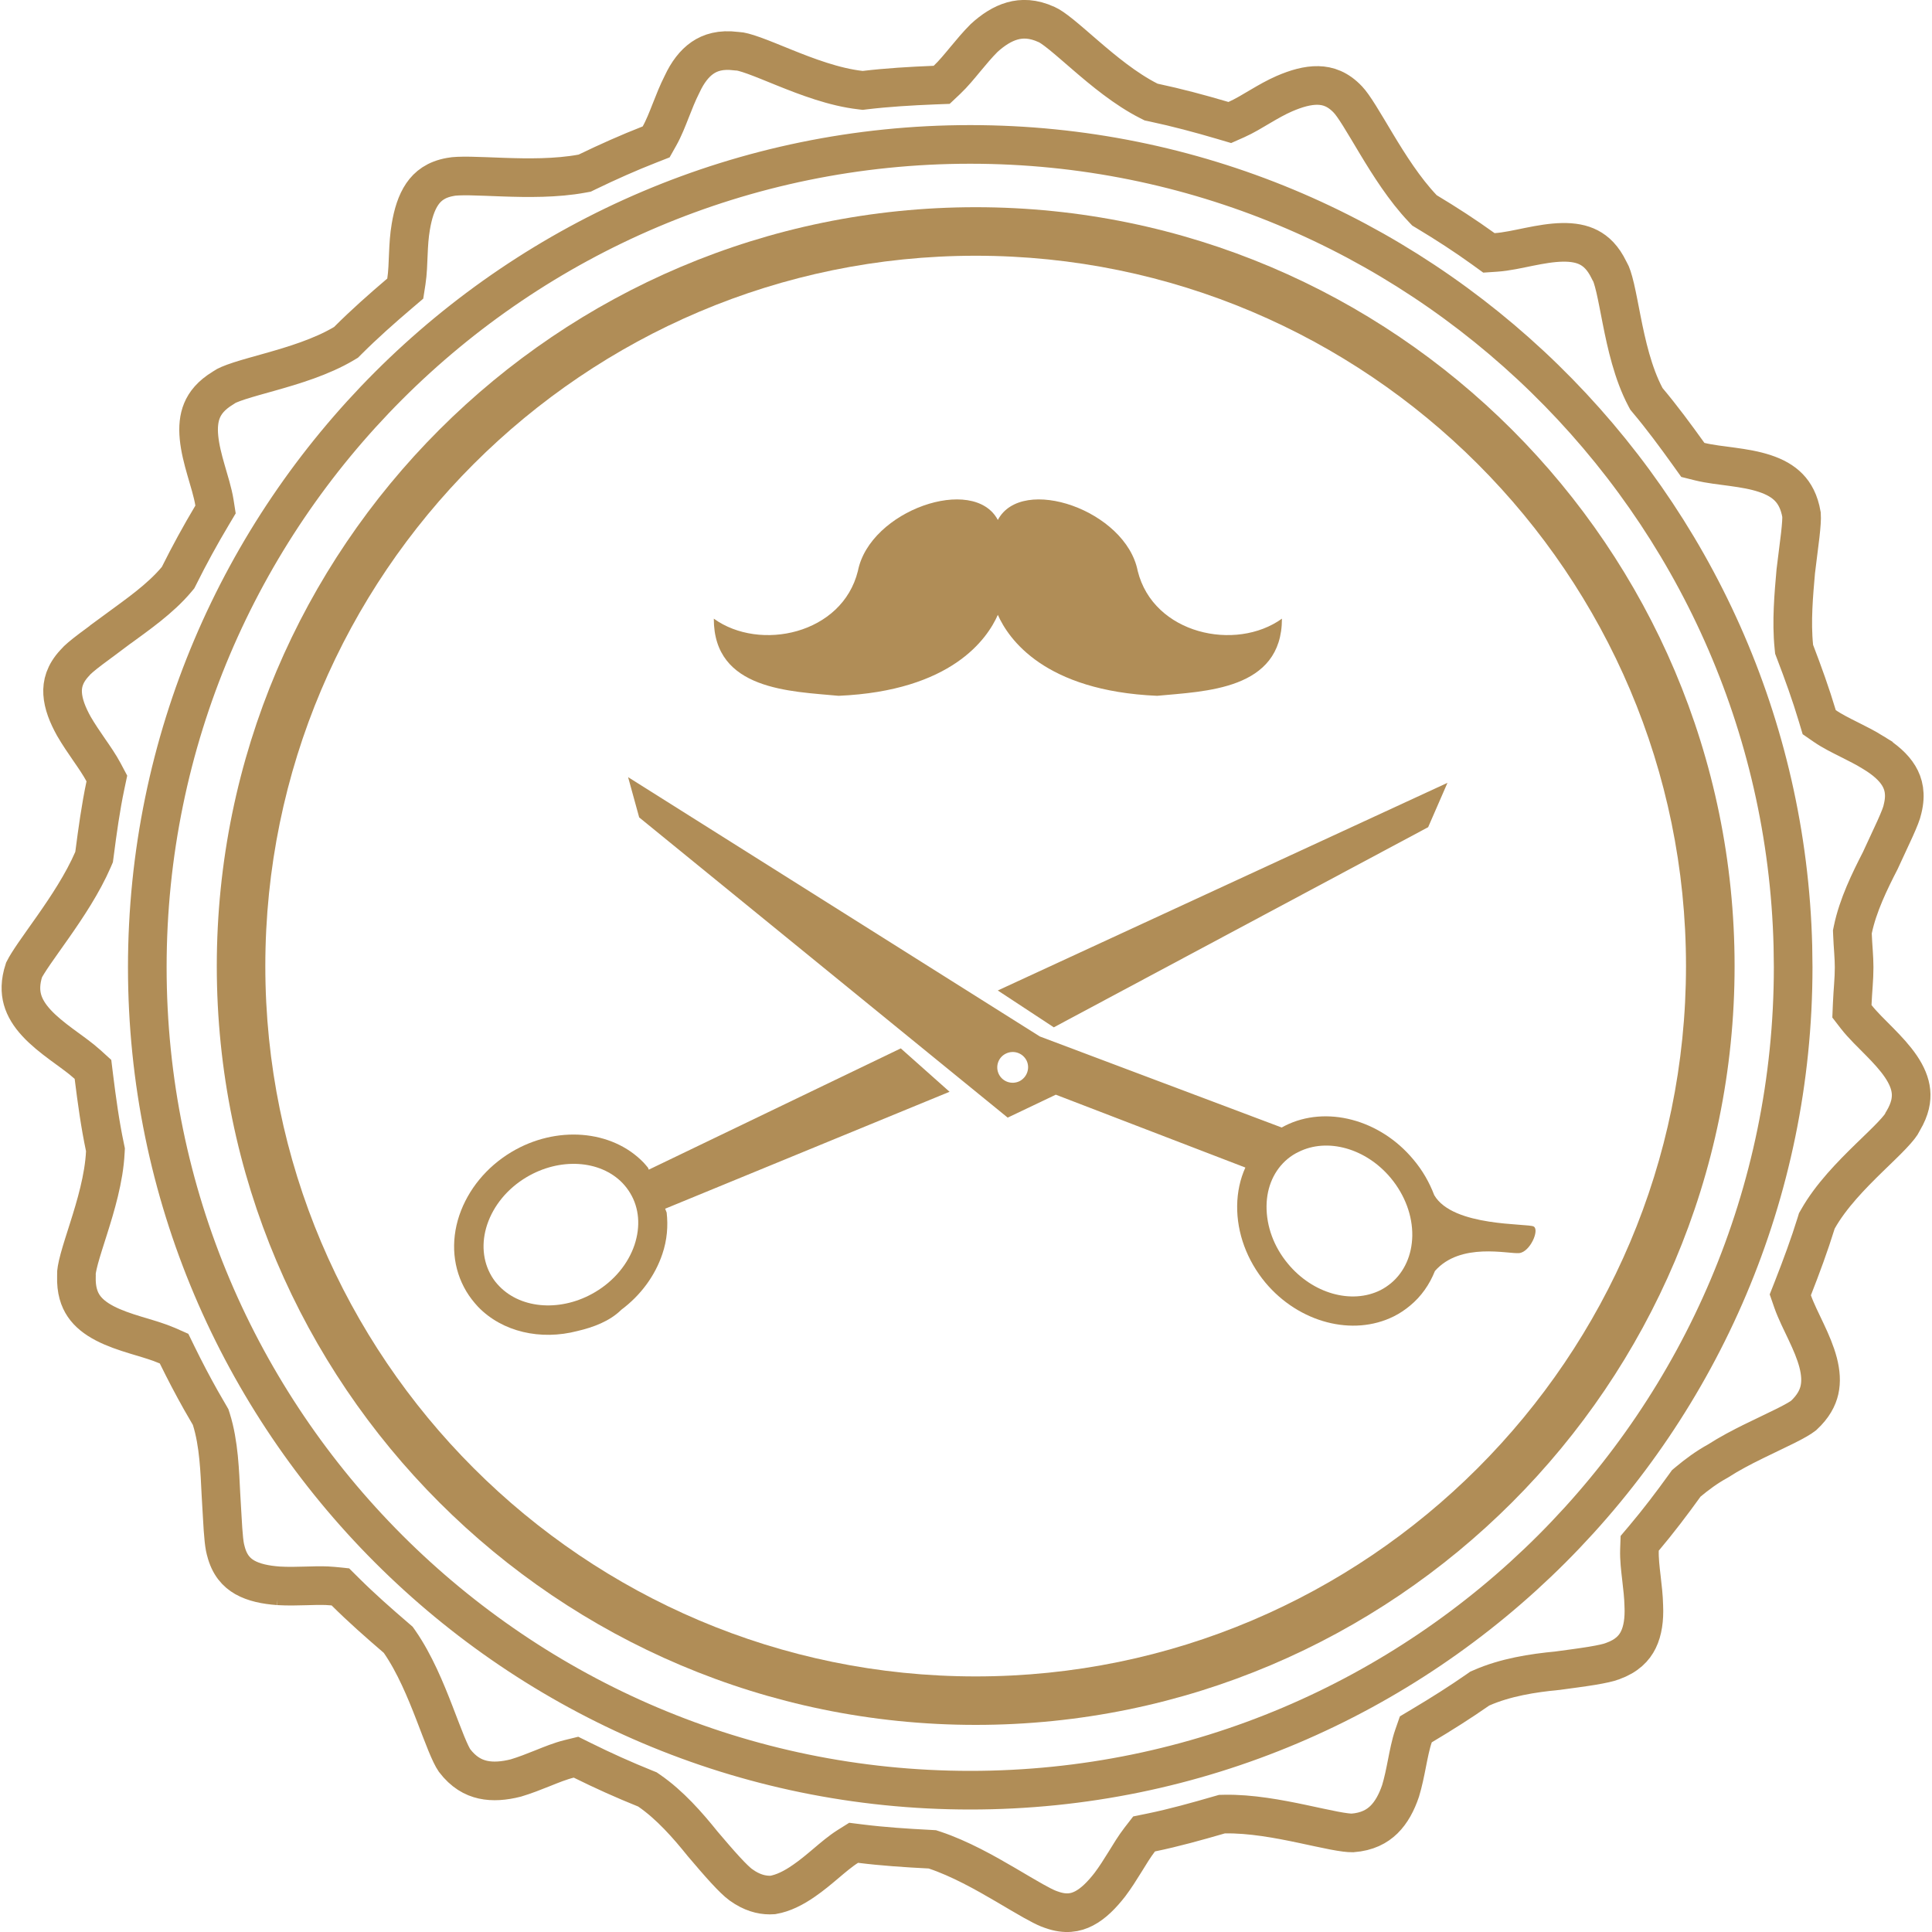 <svg xmlns="http://www.w3.org/2000/svg" fill="none" viewBox="0 0 100 100" height="100" width="100">
<g clip-path="url(#clip0_53_150)">
<path fill="#B08D57" d="M43.405 36.015C49.255 35.762 51.102 33.062 51.648 31.825C52.198 33.062 54.045 35.762 59.891 36.015C62.36 35.778 66.353 35.731 66.353 32.022C63.969 33.737 59.701 32.831 58.888 29.553C58.276 26.416 52.895 24.557 51.648 26.913C50.402 24.557 45.021 26.416 44.405 29.553C43.596 32.831 39.325 33.737 36.947 32.022C36.94 35.737 40.937 35.781 43.405 36.015Z"></path>
<path stroke-width="2" stroke="#B08D57" d="M52.398 1.085C52.891 0.946 53.468 0.947 54.17 1.269L54.181 1.274L54.192 1.279C54.32 1.334 54.558 1.489 54.94 1.798C55.305 2.094 55.713 2.454 56.192 2.866C57.115 3.66 58.263 4.616 59.466 5.224L59.581 5.282L59.708 5.309C60.922 5.567 62.112 5.886 63.302 6.237L63.654 6.341L63.99 6.192C64.402 6.01 64.846 5.739 65.235 5.509C65.65 5.264 66.054 5.033 66.476 4.849C67.086 4.585 67.679 4.411 68.228 4.424C68.733 4.436 69.25 4.606 69.767 5.152L69.772 5.158C69.906 5.297 70.099 5.566 70.368 5.996C70.631 6.416 70.914 6.9 71.248 7.455C71.894 8.527 72.697 9.802 73.637 10.791L73.731 10.89L73.847 10.96C74.852 11.564 75.832 12.198 76.777 12.879L77.067 13.089L77.425 13.065C77.954 13.032 78.602 12.885 79.149 12.774C79.744 12.655 80.317 12.554 80.864 12.544C81.406 12.534 81.863 12.614 82.242 12.812C82.606 13.001 82.973 13.335 83.282 13.975L83.305 14.021L83.332 14.065C83.392 14.163 83.486 14.414 83.602 14.909C83.711 15.379 83.812 15.929 83.939 16.572C84.183 17.802 84.517 19.323 85.168 20.551L85.218 20.645L85.285 20.726C86.026 21.608 86.714 22.54 87.407 23.506L87.621 23.805L87.978 23.894C88.482 24.02 89.133 24.089 89.679 24.164C90.27 24.245 90.838 24.34 91.353 24.512C91.864 24.681 92.277 24.911 92.587 25.23C92.881 25.532 93.131 25.966 93.247 26.642C93.261 26.839 93.239 27.186 93.179 27.714C93.148 27.978 93.112 28.265 93.072 28.575C93.033 28.884 92.99 29.213 92.951 29.552L92.949 29.564L92.948 29.578C92.844 30.758 92.716 32.168 92.85 33.477L92.863 33.608L92.91 33.732C93.331 34.831 93.728 35.93 94.061 37.043L94.162 37.379L94.45 37.578C94.821 37.835 95.284 38.064 95.694 38.27C96.13 38.488 96.558 38.702 96.968 38.957V38.958L96.978 38.964C97.552 39.312 98.01 39.705 98.282 40.158C98.533 40.577 98.664 41.107 98.48 41.856L98.474 41.878L98.47 41.899C98.434 42.075 98.313 42.394 98.085 42.898C97.977 43.137 97.857 43.394 97.726 43.674C97.596 43.95 97.457 44.245 97.32 44.55C96.781 45.6 96.165 46.853 95.902 48.118L95.878 48.236L95.883 48.358C95.894 48.669 95.917 48.98 95.936 49.257C95.954 49.542 95.969 49.806 95.969 50.065C95.969 50.714 95.903 51.222 95.87 51.977L95.855 52.344L96.079 52.634C96.402 53.049 96.879 53.506 97.269 53.901C97.692 54.33 98.087 54.753 98.39 55.201C98.69 55.645 98.87 56.07 98.912 56.494C98.953 56.902 98.874 57.394 98.515 58.001L98.486 58.049L98.464 58.099C98.421 58.194 98.271 58.405 97.926 58.768C97.6 59.111 97.199 59.49 96.736 59.941C95.851 60.805 94.767 61.901 94.092 63.101L94.039 63.193L94.008 63.296C93.656 64.434 93.241 65.552 92.801 66.677L92.666 67.02L92.787 67.369C92.958 67.859 93.254 68.441 93.488 68.939C93.742 69.476 93.969 70.003 94.106 70.526C94.24 71.045 94.273 71.515 94.175 71.947C94.082 72.358 93.853 72.804 93.352 73.269C93.204 73.386 92.906 73.561 92.422 73.803C91.923 74.052 91.398 74.294 90.761 74.607L90.76 74.608C90.165 74.901 89.522 75.235 88.916 75.625C88.328 75.948 87.825 76.325 87.378 76.698L87.282 76.778L87.208 76.881C86.527 77.826 85.831 78.742 85.094 79.616L84.87 79.881L84.858 80.228C84.843 80.684 84.904 81.203 84.958 81.662C85.015 82.152 85.072 82.631 85.083 83.118V83.128L85.084 83.137C85.112 83.81 85.031 84.404 84.801 84.874C84.587 85.311 84.209 85.712 83.476 85.976L83.464 85.981L83.451 85.985C83.27 86.056 82.926 86.135 82.395 86.223C81.884 86.307 81.28 86.385 80.611 86.476C79.341 86.595 77.912 86.819 76.677 87.364L76.588 87.403L76.509 87.459C75.574 88.111 74.595 88.729 73.597 89.323L73.283 89.511L73.163 89.856C73.014 90.289 72.915 90.809 72.824 91.269C72.729 91.752 72.634 92.227 72.494 92.693C72.292 93.291 72.016 93.809 71.632 94.185C71.268 94.541 70.764 94.814 70.002 94.872C69.824 94.875 69.515 94.839 69.04 94.748C68.563 94.657 68.026 94.535 67.4 94.403C66.194 94.149 64.728 93.87 63.377 93.897L63.246 93.9L63.12 93.936C61.931 94.28 60.77 94.605 59.581 94.85L59.218 94.924L58.991 95.217C58.726 95.56 58.467 95.988 58.23 96.373C57.981 96.775 57.731 97.173 57.446 97.551C57.033 98.081 56.596 98.527 56.11 98.779C55.669 99.009 55.146 99.103 54.44 98.852L54.403 98.84L54.246 98.781C54.067 98.706 53.819 98.581 53.491 98.397C53.066 98.159 52.59 97.873 52.039 97.55C50.971 96.924 49.672 96.195 48.389 95.765L48.258 95.722L48.121 95.714C46.898 95.652 45.705 95.572 44.538 95.427L44.184 95.383L43.881 95.573C43.5 95.814 43.106 96.151 42.756 96.447C42.383 96.762 42.017 97.07 41.621 97.342L41.613 97.347C41.073 97.725 40.536 97.991 40.002 98.083C39.576 98.112 39.095 98.026 38.57 97.706L38.337 97.55C38.17 97.428 37.907 97.179 37.548 96.789C37.199 96.411 36.803 95.948 36.371 95.44C35.603 94.483 34.678 93.425 33.602 92.684L33.511 92.621L33.407 92.579C32.298 92.133 31.209 91.644 30.142 91.114L29.814 90.952L29.459 91.039C29.014 91.148 28.526 91.346 28.089 91.522C27.629 91.706 27.174 91.886 26.701 92.028C26.093 92.182 25.512 92.231 24.992 92.115C24.494 92.004 23.991 91.731 23.526 91.121C23.426 90.976 23.286 90.695 23.099 90.239C22.912 89.785 22.719 89.262 22.485 88.659C22.035 87.497 21.461 86.1 20.686 84.981L20.612 84.876L20.515 84.792C19.598 84.005 18.705 83.219 17.87 82.387L17.618 82.137L17.266 82.101L16.921 82.077C16.569 82.063 16.198 82.075 15.854 82.085C15.376 82.099 14.901 82.111 14.414 82.082H14.415C13.742 82.033 13.138 81.909 12.669 81.642C12.241 81.397 11.873 81.005 11.688 80.268L11.683 80.247L11.677 80.228L11.64 80.064C11.604 79.868 11.571 79.571 11.542 79.156C11.524 78.895 11.508 78.61 11.491 78.302L11.435 77.333C11.376 76.193 11.336 74.716 10.937 73.454L10.902 73.346L10.845 73.247L10.403 72.482C9.97 71.713 9.56 70.931 9.17 70.133L9.01 69.805L8.676 69.657L8.291 69.505C7.884 69.358 7.427 69.229 7.028 69.107C6.453 68.932 5.904 68.747 5.422 68.495C4.944 68.246 4.579 67.955 4.336 67.598C4.102 67.253 3.934 66.779 3.956 66.069L3.957 66.02L3.954 65.973C3.947 65.869 3.979 65.618 4.106 65.147C4.227 64.704 4.395 64.19 4.585 63.589C4.95 62.434 5.385 60.992 5.451 59.641L5.458 59.512L5.432 59.385C5.182 58.201 5.013 56.971 4.857 55.719L4.812 55.351L4.537 55.101L4.226 54.837C3.894 54.571 3.511 54.302 3.182 54.058C2.707 53.705 2.26 53.35 1.895 52.955C1.533 52.564 1.282 52.165 1.163 51.737C1.051 51.334 1.037 50.84 1.244 50.205C1.342 50.01 1.519 49.728 1.781 49.346C2.064 48.934 2.383 48.493 2.752 47.966C3.461 46.953 4.279 45.726 4.814 44.491L4.87 44.361L4.889 44.222C5.048 42.995 5.212 41.807 5.456 40.649L5.531 40.295L5.361 39.974C5.157 39.589 4.874 39.182 4.614 38.806C4.343 38.412 4.072 38.017 3.825 37.592C3.499 37.008 3.274 36.436 3.242 35.898C3.213 35.405 3.342 34.881 3.858 34.323L3.876 34.305L3.893 34.284C4.005 34.149 4.264 33.927 4.707 33.592C4.916 33.434 5.147 33.265 5.396 33.081C5.644 32.899 5.909 32.704 6.178 32.501L6.177 32.5C7.084 31.833 8.301 30.995 9.142 29.988L9.217 29.898L9.27 29.794C9.802 28.726 10.365 27.698 10.971 26.682L11.156 26.371L11.1 26.014C11.017 25.494 10.817 24.864 10.663 24.33C10.496 23.751 10.353 23.189 10.3 22.646C10.248 22.109 10.291 21.645 10.458 21.245C10.618 20.86 10.924 20.46 11.531 20.091L11.569 20.067L11.605 20.04C11.694 19.975 11.93 19.863 12.4 19.71C12.846 19.566 13.376 19.423 13.991 19.249C15.173 18.915 16.633 18.48 17.804 17.783L17.911 17.719L17.999 17.631C18.85 16.78 19.755 15.978 20.693 15.179L20.976 14.938L21.033 14.572C21.102 14.131 21.116 13.607 21.135 13.154C21.155 12.67 21.183 12.2 21.262 11.744L21.263 11.739C21.372 11.086 21.549 10.494 21.858 10.043C22.143 9.629 22.567 9.29 23.307 9.159L23.316 9.157L23.325 9.155C23.512 9.118 23.842 9.103 24.347 9.111C24.84 9.119 25.398 9.147 26.043 9.169C27.29 9.212 28.792 9.234 30.133 8.985L30.265 8.961L30.386 8.902C31.452 8.386 32.525 7.907 33.63 7.475L33.962 7.345L34.137 7.034C34.359 6.639 34.547 6.155 34.717 5.723C34.897 5.264 35.075 4.813 35.296 4.375L35.303 4.361L35.31 4.347C35.587 3.75 35.938 3.286 36.363 2.994C36.767 2.717 37.309 2.546 38.093 2.646L38.144 2.651L38.194 2.653C38.308 2.656 38.567 2.712 39.037 2.882C39.483 3.043 39.992 3.256 40.59 3.497C41.737 3.96 43.17 4.51 44.536 4.665L44.651 4.679L44.767 4.665C45.938 4.526 47.139 4.455 48.367 4.405L48.741 4.391L49.013 4.134C49.341 3.825 49.668 3.425 49.967 3.064C50.277 2.69 50.587 2.319 50.932 1.972C51.394 1.548 51.884 1.23 52.398 1.085ZM50.221 7.475C26.736 7.475 7.624 26.58 7.624 50.065C7.624 73.546 26.733 92.66 50.221 92.66C73.708 92.66 92.81 73.552 92.814 50.067L92.8 48.97C92.216 25.99 73.338 7.475 50.221 7.475Z"></path>
<path fill="#B08D57" d="M50.502 10.725C28.841 10.725 11.221 28.348 11.221 50.005C11.221 71.663 28.841 89.28 50.502 89.28C72.159 89.28 89.782 71.659 89.782 50.005C89.782 28.345 72.156 10.725 50.502 10.725ZM50.502 86.771C30.232 86.771 13.733 70.281 13.733 50.002C13.733 29.732 30.229 13.237 50.502 13.237C70.775 13.237 87.267 29.729 87.267 50.002C87.264 70.278 70.775 86.771 50.502 86.771Z"></path>
<path fill="#B08D57" d="M73.921 42.815L74.921 40.519L51.645 51.267L54.545 53.174L73.921 42.815Z"></path>
<path fill="#B08D57" d="M46.624 54.264L33.581 60.541L33.541 60.441C33.466 60.354 33.397 60.263 33.316 60.179C31.672 58.469 28.785 58.241 26.466 59.632C25.182 60.404 24.229 61.569 23.776 62.9C23.314 64.272 23.445 65.681 24.135 66.838C24.31 67.131 24.517 67.394 24.742 67.637C26.004 68.947 27.988 69.387 29.885 68.894C30.703 68.703 31.556 68.391 32.163 67.79C33.16 67.047 33.906 66.034 34.284 64.906C34.528 64.185 34.587 63.46 34.506 62.76L34.428 62.563L49.149 56.51L46.624 54.264ZM32.844 64.431C32.513 65.416 31.788 66.294 30.81 66.875C29.094 67.9 27.004 67.778 25.845 66.575C25.688 66.416 25.554 66.244 25.442 66.053C24.982 65.278 24.904 64.325 25.216 63.385C25.551 62.388 26.273 61.516 27.251 60.932C28.969 59.907 31.06 60.032 32.222 61.235C32.372 61.394 32.51 61.572 32.619 61.757C33.084 62.525 33.16 63.475 32.844 64.431Z"></path>
<path fill="#B08D57" d="M79.386 63.485C79.099 63.31 75.196 63.519 74.234 61.857C73.987 61.204 73.627 60.573 73.156 60.017C71.425 57.935 68.631 57.201 66.513 58.267C66.456 58.298 66.4 58.332 66.341 58.36L53.823 53.648L32.51 40.225L33.084 42.309L52.158 57.848L54.648 56.661L64.46 60.432C64.191 61.023 64.044 61.698 64.035 62.41C64.019 63.819 64.541 65.235 65.497 66.388C67.234 68.463 70.022 69.191 72.143 68.135C72.446 67.984 72.725 67.797 72.984 67.581C73.565 67.103 73.993 66.485 74.271 65.788C75.599 64.275 78.074 64.916 78.633 64.86C79.196 64.804 79.693 63.666 79.386 63.485ZM52.773 55.961C52.376 56.154 51.901 55.998 51.702 55.604C51.508 55.214 51.661 54.736 52.055 54.539C52.448 54.339 52.926 54.492 53.13 54.883C53.329 55.276 53.164 55.758 52.773 55.961ZM72 66.416C71.828 66.556 71.65 66.678 71.453 66.778C69.956 67.525 67.941 66.957 66.663 65.41C65.934 64.535 65.547 63.476 65.556 62.422C65.566 61.429 65.956 60.557 66.65 59.982C66.819 59.842 67.009 59.72 67.203 59.629C68.7 58.87 70.712 59.438 71.993 60.982C72.718 61.86 73.115 62.922 73.1 63.966C73.081 64.969 72.69 65.838 72 66.416Z"></path>
</g>
<defs>
<clipPath id="clip0_53_150">
<rect fill="white" height="100" width="100"></rect>
</clipPath>
</defs>
</svg>
